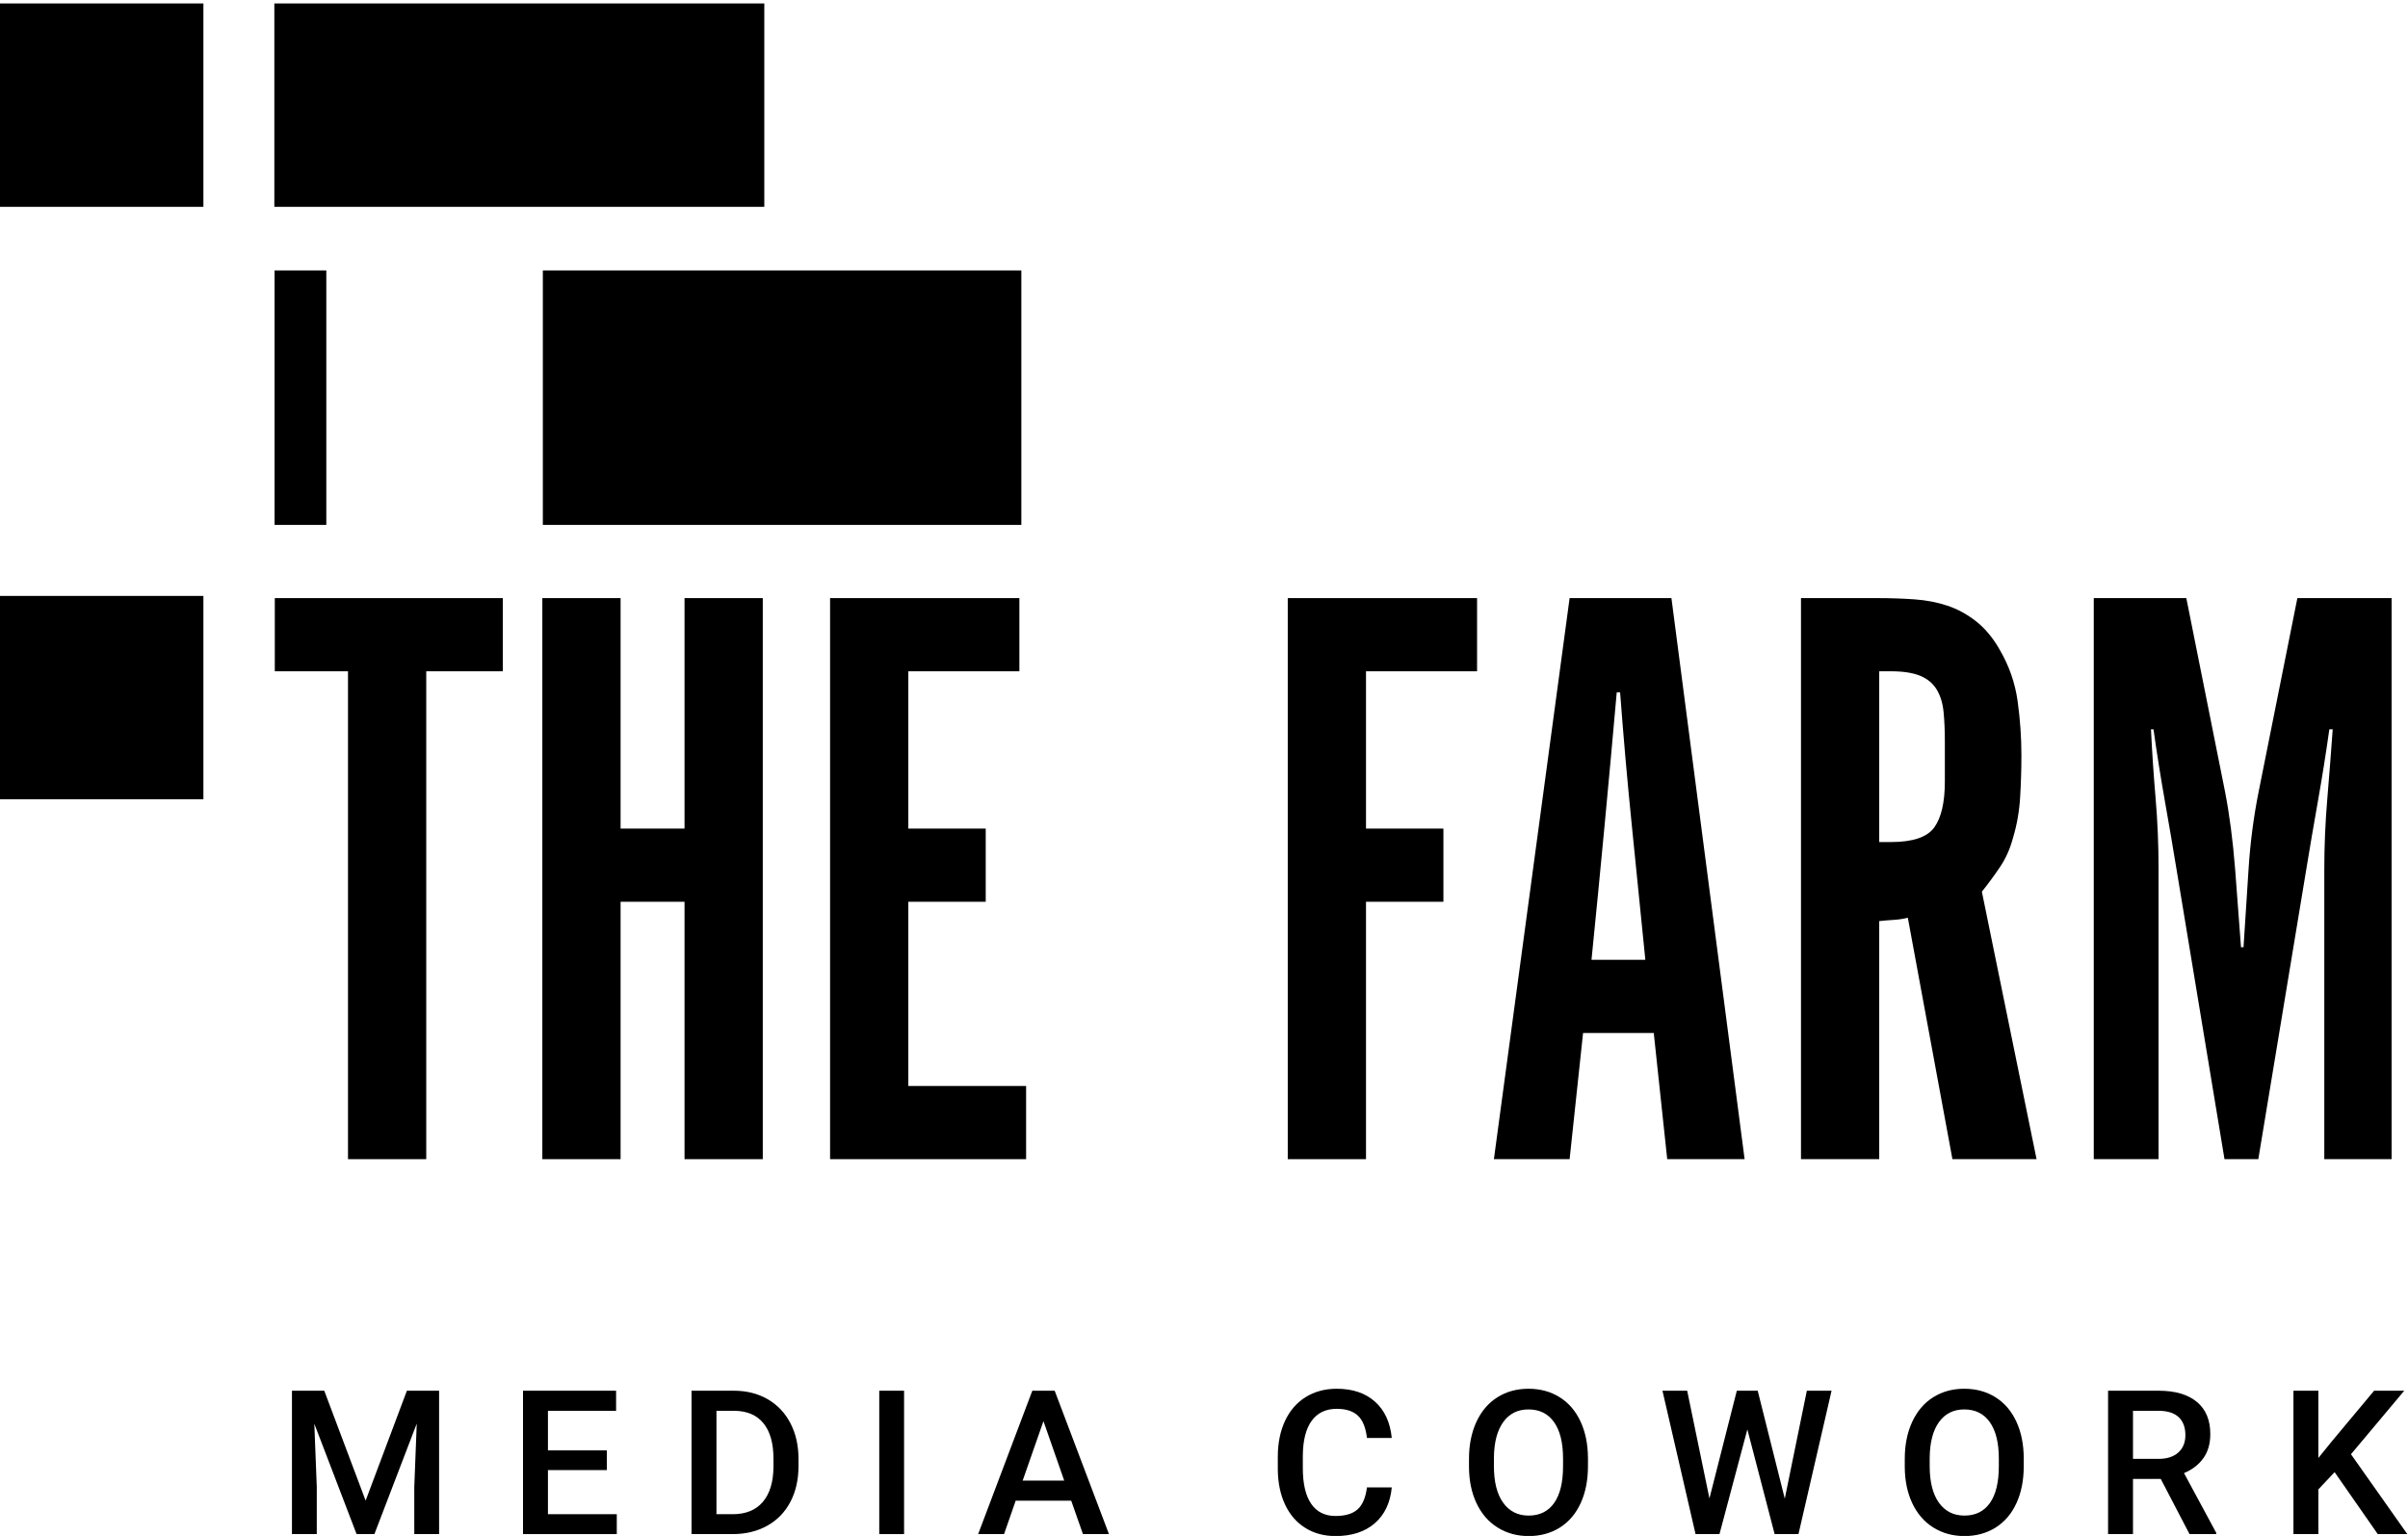 <?xml version="1.0" encoding="UTF-8" standalone="no"?>
<!DOCTYPE svg PUBLIC "-//W3C//DTD SVG 1.1//EN" "http://www.w3.org/Graphics/SVG/1.1/DTD/svg11.dtd">
<svg width="100%" height="100%" viewBox="0 0 395 252" version="1.1" xmlns="http://www.w3.org/2000/svg" xmlns:xlink="http://www.w3.org/1999/xlink" xml:space="preserve" xmlns:serif="http://www.serif.com/" style="fill-rule:evenodd;clip-rule:evenodd;stroke-linejoin:round;stroke-miterlimit:2;">
    <g transform="matrix(0.24,0,0,0.24,0,0)">
        <g transform="matrix(4.167,0,0,4.167,0,0)">
            <path d="M69.914,110.128L69.914,190.168L57.08,190.168L57.08,110.128L45.074,110.128L45.074,98.122L82.471,98.122L82.471,110.128L69.914,110.128Z" style="fill-rule:nonzero;"/>
            <path d="M112.279,190.168L112.279,147.94L101.791,147.94L101.791,190.168L88.956,190.168L88.956,98.122L101.791,98.122L101.791,135.934L112.279,135.934L112.279,98.122L125.113,98.122L125.113,190.168L112.279,190.168Z" style="fill-rule:nonzero;"/>
            <path d="M136.152,190.168L136.152,98.122L167.202,98.122L167.202,110.128L148.986,110.128L148.986,135.934L161.682,135.934L161.682,147.94L148.986,147.94L148.986,178.162L168.306,178.162L168.306,190.168L136.152,190.168Z" style="fill-rule:nonzero;"/>
            <path d="M224.057,110.128L224.057,135.934L236.753,135.934L236.753,147.94L224.057,147.94L224.057,190.168L211.223,190.168L211.223,98.122L242.274,98.122L242.274,110.128L224.057,110.128Z" style="fill-rule:nonzero;"/>
            <path d="M267.667,135.52C266.929,128.253 266.286,120.939 265.735,113.578L265.183,113.578C263.894,128.206 262.513,142.834 261.043,157.462L269.875,157.462C269.137,150.102 268.403,142.788 267.667,135.52ZM273.463,190.168L271.255,169.468L259.661,169.468L257.454,190.168L245.034,190.168L257.454,98.122L274.153,98.122L286.158,190.168L273.463,190.168Z" style="fill-rule:nonzero;"/>
            <path d="M319.001,121.582C319.001,119.835 318.932,118.248 318.794,116.821C318.656,115.395 318.287,114.177 317.69,113.164C317.091,112.153 316.194,111.393 314.999,110.887C313.802,110.382 312.192,110.128 310.169,110.128L308.237,110.128L308.237,138.142L310.169,138.142C313.757,138.142 316.124,137.338 317.276,135.727C318.425,134.118 319.001,131.612 319.001,128.206L319.001,121.582ZM320.243,190.168L312.929,150.562C312.192,150.747 311.433,150.862 310.652,150.907C309.869,150.954 309.065,151.023 308.237,151.114L308.237,190.168L295.403,190.168L295.403,98.122L307.961,98.122C310.076,98.122 312.101,98.191 314.033,98.329C315.965,98.467 317.759,98.812 319.415,99.364C321.072,99.916 322.634,100.767 324.107,101.917C325.577,103.068 326.867,104.608 327.971,106.54C329.534,109.209 330.524,112.038 330.938,115.027C331.352,118.017 331.559,120.985 331.559,123.928C331.559,126.136 331.49,128.413 331.352,130.759C331.214,133.105 330.822,135.337 330.179,137.452C329.718,139.201 329.028,140.764 328.109,142.144C327.189,143.524 326.177,144.904 325.073,146.284L334.043,190.168L320.243,190.168Z" style="fill-rule:nonzero;"/>
            <path d="M381.239,190.168L381.239,142.696C381.239,138.832 381.398,134.992 381.722,131.173C382.043,127.356 382.342,123.514 382.618,119.65L382.065,119.65C381.508,123.606 380.885,127.539 380.191,131.449C379.496,135.36 378.827,139.293 378.181,143.248L370.416,190.168L364.87,190.168L357.106,143.248C356.459,139.293 355.788,135.36 355.096,131.449C354.402,127.539 353.779,123.606 353.225,119.65L352.811,119.65C352.993,123.423 353.246,127.195 353.57,130.966C353.891,134.739 354.053,138.556 354.053,142.42L354.053,190.168L343.426,190.168L343.426,98.122L358.607,98.122L364.954,129.862C365.69,133.635 366.241,137.866 366.611,142.558C366.977,147.25 367.3,151.528 367.576,155.392L367.99,155.392C368.267,151.161 368.542,146.883 368.819,142.558C369.095,138.235 369.647,134.002 370.475,129.862L376.823,98.122L392.279,98.122L392.279,190.168L381.239,190.168Z" style="fill-rule:nonzero;"/>
            <path d="M53.186,228.155L59.971,246.184L66.741,228.155L72.023,228.155L72.023,251.677L67.953,251.677L67.953,243.922L68.356,233.551L61.41,251.677L58.486,251.677L51.555,233.567L51.959,243.922L51.959,251.677L47.887,251.677L47.887,228.155L53.186,228.155Z" style="fill-rule:nonzero;"/>
            <path d="M99.535,241.176L89.875,241.176L89.875,248.413L101.167,248.413L101.167,251.677L85.787,251.677L85.787,228.155L101.054,228.155L101.054,231.451L89.875,231.451L89.875,237.946L99.535,237.946L99.535,241.176Z" style="fill-rule:nonzero;"/>
            <path d="M117.516,231.451L117.516,248.413L120.181,248.413C122.324,248.413 123.97,247.743 125.116,246.403C126.264,245.062 126.848,243.136 126.869,240.627L126.869,239.319C126.869,236.766 126.315,234.817 125.205,233.47C124.096,232.124 122.486,231.451 120.375,231.451L117.516,231.451ZM113.428,251.677L113.428,228.155L120.375,228.155C122.453,228.155 124.298,228.618 125.908,229.544C127.518,230.471 128.765,231.784 129.647,233.487C130.531,235.188 130.973,237.137 130.973,239.334L130.973,240.514C130.973,242.743 130.529,244.703 129.64,246.394C128.751,248.085 127.486,249.389 125.844,250.304C124.201,251.219 122.319,251.677 120.197,251.677L113.428,251.677Z" style="fill-rule:nonzero;"/>
            <rect x="144.219" y="228.155" width="4.071" height="23.522" style="fill-rule:nonzero;"/>
            <path d="M167.741,242.905L174.559,242.905L171.151,233.147L167.741,242.905ZM175.706,246.201L166.595,246.201L164.689,251.677L160.44,251.677L169.324,228.155L172.992,228.155L181.894,251.677L177.628,251.677L175.706,246.201Z" style="fill-rule:nonzero;"/>
            <path d="M228.282,244.02C228.045,246.529 227.118,248.487 225.503,249.892C223.888,251.297 221.739,252 219.058,252C217.184,252 215.532,251.556 214.106,250.667C212.679,249.779 211.577,248.516 210.802,246.879C210.027,245.242 209.622,243.341 209.59,241.176L209.59,238.979C209.59,236.76 209.984,234.806 210.77,233.115C211.556,231.424 212.684,230.12 214.155,229.205C215.624,228.29 217.323,227.832 219.251,227.832C221.847,227.832 223.937,228.534 225.52,229.94C227.103,231.346 228.024,233.335 228.282,235.909L224.211,235.909C224.017,234.219 223.525,232.999 222.733,232.25C221.941,231.502 220.781,231.127 219.251,231.127C217.474,231.127 216.109,231.777 215.156,233.076C214.202,234.375 213.715,236.281 213.694,238.792L213.694,240.878C213.694,243.422 214.149,245.363 215.059,246.7C215.969,248.036 217.302,248.704 219.058,248.704C220.662,248.704 221.868,248.344 222.676,247.622C223.484,246.901 223.995,245.7 224.211,244.02L228.282,244.02Z" style="fill-rule:nonzero;"/>
            <path d="M256.377,239.302C256.377,236.696 255.885,234.698 254.9,233.309C253.914,231.919 252.517,231.225 250.707,231.225C248.941,231.225 247.56,231.916 246.564,233.3C245.568,234.685 245.059,236.642 245.037,239.173L245.037,240.53C245.037,243.115 245.54,245.113 246.548,246.524C247.555,247.935 248.952,248.64 250.739,248.64C252.549,248.64 253.941,247.951 254.916,246.572C255.891,245.194 256.377,243.179 256.377,240.53L256.377,239.302ZM260.465,240.53C260.465,242.835 260.066,244.857 259.269,246.596C258.472,248.335 257.333,249.671 255.853,250.603C254.372,251.534 252.667,252 250.739,252C248.833,252 247.134,251.534 245.643,250.603C244.151,249.671 242.998,248.344 242.186,246.62C241.372,244.898 240.96,242.91 240.949,240.659L240.949,239.334C240.949,237.04 241.357,235.016 242.169,233.26C242.983,231.505 244.129,230.161 245.611,229.23C247.091,228.298 248.79,227.832 250.707,227.832C252.624,227.832 254.323,228.292 255.805,229.213C257.285,230.134 258.43,231.459 259.238,233.188C260.045,234.916 260.454,236.927 260.465,239.221L260.465,240.53Z" style="fill-rule:nonzero;"/>
            <path d="M292.746,245.862L296.365,228.155L300.42,228.155L294.992,251.677L291.082,251.677L286.608,234.504L282.035,251.677L278.11,251.677L272.682,228.155L276.737,228.155L280.388,245.828L284.879,228.155L288.304,228.155L292.746,245.862Z" style="fill-rule:nonzero;"/>
            <path d="M327.855,239.302C327.855,236.696 327.362,234.698 326.376,233.309C325.391,231.919 323.993,231.225 322.184,231.225C320.417,231.225 319.036,231.916 318.04,233.3C317.044,234.685 316.535,236.642 316.514,239.173L316.514,240.53C316.514,243.115 317.017,245.113 318.025,246.524C319.031,247.935 320.429,248.64 322.216,248.64C324.026,248.64 325.417,247.951 326.393,246.572C327.367,245.194 327.855,243.179 327.855,240.53L327.855,239.302ZM331.942,240.53C331.942,242.835 331.543,244.857 330.746,246.596C329.949,248.335 328.81,249.671 327.329,250.603C325.849,251.534 324.144,252 322.216,252C320.31,252 318.611,251.534 317.119,250.603C315.627,249.671 314.475,248.344 313.662,246.62C312.849,244.898 312.437,242.91 312.426,240.659L312.426,239.334C312.426,237.04 312.833,235.016 313.646,233.26C314.459,231.505 315.606,230.161 317.087,229.23C318.568,228.298 320.267,227.832 322.184,227.832C324.101,227.832 325.8,228.292 327.281,229.213C328.762,230.134 329.906,231.459 330.714,233.188C331.522,234.916 331.931,236.927 331.942,239.221L331.942,240.53Z" style="fill-rule:nonzero;"/>
            <path d="M349.861,239.334L354.061,239.334C355.439,239.334 356.516,238.988 357.291,238.292C358.068,237.598 358.455,236.648 358.455,235.441C358.455,234.181 358.097,233.206 357.38,232.517C356.664,231.827 355.595,231.472 354.174,231.451L349.861,231.451L349.861,239.334ZM354.416,242.63L349.861,242.63L349.861,251.677L345.773,251.677L345.773,228.155L354.044,228.155C356.759,228.155 358.853,228.764 360.329,229.982C361.804,231.201 362.542,232.963 362.542,235.27C362.542,236.843 362.162,238.161 361.404,239.223C360.644,240.284 359.586,241.101 358.229,241.672L363.511,251.467L363.511,251.677L359.133,251.677L354.416,242.63Z" style="fill-rule:nonzero;"/>
            <path d="M382.932,241.515L380.267,244.343L380.267,251.677L376.179,251.677L376.179,228.155L380.267,228.155L380.267,239.189L382.529,236.394L389.41,228.155L394.354,228.155L385.614,238.576L394.855,251.677L390.008,251.677L382.932,241.515Z" style="fill-rule:nonzero;"/>
            <rect x="0" y="0.567" width="33.363" height="33.364" style="fill-rule:nonzero;"/>
            <rect x="45" y="0.567" width="80.363" height="33.364" style="fill-rule:nonzero;"/>
            <rect x="45.038" y="44.364" width="8.484" height="41.751" style="fill-rule:nonzero;"/>
            <rect x="89.038" y="44.364" width="78.485" height="41.751" style="fill-rule:nonzero;"/>
            <rect x="0" y="97.765" width="33.363" height="33.364" style="fill-rule:nonzero;"/>
        </g>
    </g>
</svg>

